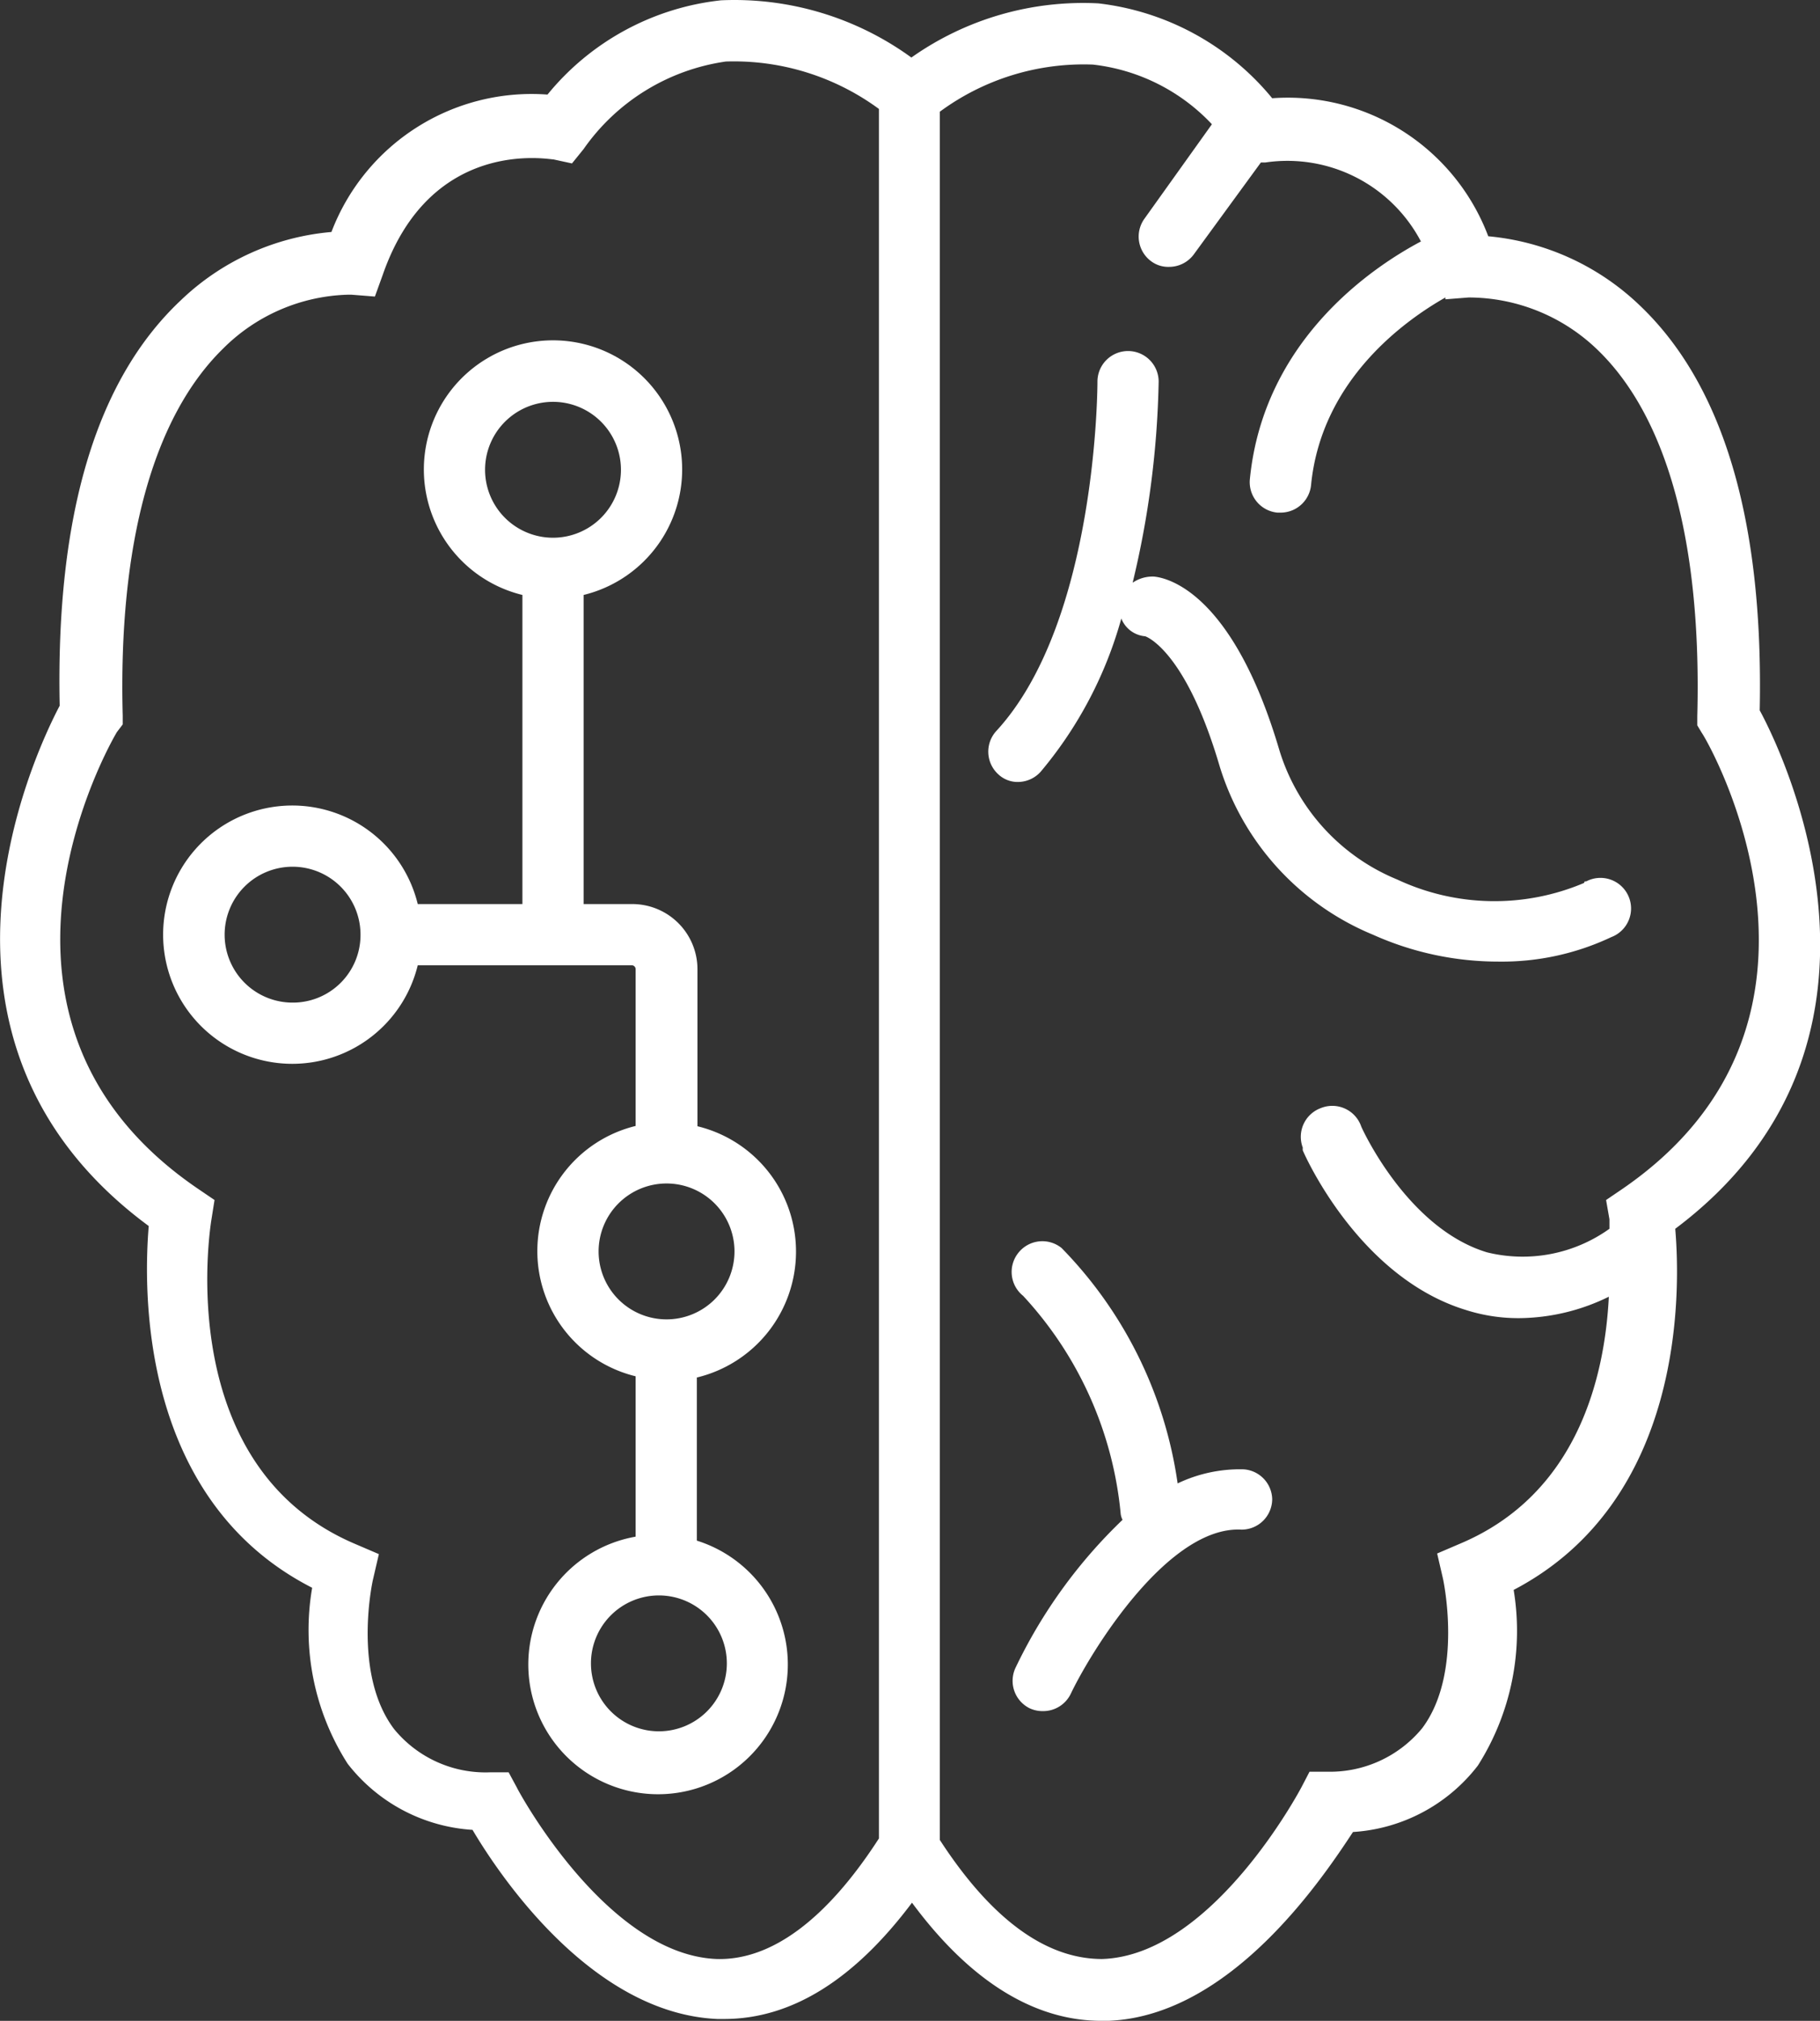 <svg id="brain-icon" xmlns="http://www.w3.org/2000/svg" viewBox="0 0 59.47 66.03"><rect x="0" y="0" width="59.47" height="66.03" fill="#333333" stroke="none"/><defs><style>.cls-1{fill:#fff;}</style></defs><title>brain-white</title><g id="brain-white"><path class="cls-1" d="M60.49,26c.13-6.2-1.19-10.65-3.94-13.25a8.23,8.23,0,0,0-4.93-2.24A7,7,0,0,0,44.56,6,8.63,8.63,0,0,0,38.88,2.9a9.72,9.72,0,0,0-6.11,1.77A9.83,9.83,0,0,0,26.55,2.8a8.5,8.5,0,0,0-5.67,3.08,7,7,0,0,0-7.06,4.49,8.12,8.12,0,0,0-4.93,2.24c-2.75,2.59-4.08,7-3.95,13.24-.89,1.69-5.22,11,2.91,17C7.67,45,7.57,51.8,13.19,54.67a8.12,8.12,0,0,0,1.16,5.75,5.61,5.61,0,0,0,4.08,2.16c.9,1.52,3.91,6,8,6.18h.22c2.2,0,4.25-1.28,6.14-3.8,1.9,2.57,4,3.86,6.19,3.86h.22c4-.15,7-4.65,8-6.17a5.59,5.59,0,0,0,4.08-2.17,8.21,8.21,0,0,0,1.17-5.74c5.56-2.91,5.46-9.69,5.28-11.8C65.72,36.94,61.38,27.64,60.49,26ZM26.41,66.8c-3.61-.14-6.51-5.54-6.53-5.6l-.27-.5H19a3.86,3.86,0,0,1-3.13-1.41c-1.38-1.82-.7-4.87-.69-4.9l.19-.82-.77-.33C8.64,50.71,9.84,43,9.9,42.63L10,42l-.53-.36C1.39,36.15,6.58,27.09,6.81,26.71L7,26.46v-.28c-.15-5.63,1-9.77,3.28-12a6,6,0,0,1,4.06-1.76h.14l.76.06.26-.72C17.07,7.26,20.92,8,21.08,8l.6.13.38-.47A6.85,6.85,0,0,1,26.71,4.8a8,8,0,0,1,5,1.55V62.86C30,65.51,28.19,66.85,26.41,66.8ZM56,41.64l-.53.36.11.63v.31a4.87,4.87,0,0,1-4,.77c-2.62-.79-4.1-4.08-4.11-4.11A1,1,0,0,0,46.14,39a1,1,0,0,0-.58,1.29.36.36,0,0,0,0,.09c.07.17,1.84,4.16,5.35,5.22a5.63,5.63,0,0,0,1.73.26,6.75,6.75,0,0,0,2.92-.7c-.13,2.58-1,6.43-4.84,8.06l-.77.33.19.82s.68,3.08-.68,4.89a3.9,3.9,0,0,1-3.11,1.42h-.57l-.26.5S42.63,66.69,39,66.8c-1.79,0-3.58-1.24-5.3-3.89V6.44a7.92,7.92,0,0,1,5-1.54,6.3,6.3,0,0,1,3.89,1.95L40.39,9.93a1,1,0,0,0,.22,1.4h0a.93.93,0,0,0,.58.18A1,1,0,0,0,42,11.1l2.19-3h.14a4.93,4.93,0,0,1,5.09,2.58c-1.53.81-5.14,3.19-5.59,7.77a1,1,0,0,0,.9,1.09h.1a1,1,0,0,0,1-.9c.34-3.47,3.12-5.41,4.39-6.13v.06l.76-.06a6.07,6.07,0,0,1,4.19,1.69c2.3,2.2,3.43,6.34,3.28,12v.29l.15.25C58.85,27.09,64,36.15,56,41.64Z" transform="translate(-2.99 -2.79)"/><path class="cls-1" d="M29,43.68a4.21,4.21,0,0,0-3.22-4.09V34.46a2.13,2.13,0,0,0-2.11-2.13H22.06V22.23a4.22,4.22,0,1,0-2,0v10.1H16.64a4.22,4.22,0,1,0,0,2h7a.13.13,0,0,1,.12.12h0v5.13a4.21,4.21,0,0,0,0,8.18V53a4.24,4.24,0,1,0,2,.13V47.8A4.23,4.23,0,0,0,29,43.68ZM18.84,18.14a2.22,2.22,0,1,1,2.22,2.22,2.22,2.22,0,0,1-2.22-2.22ZM12.55,35.55a2.22,2.22,0,1,1,2.22-2.22,2.21,2.21,0,0,1-2.22,2.22Zm10,8.13a2.22,2.22,0,1,1,2.22,2.22,2.22,2.22,0,0,1-2.22-2.22Zm4.19,13.46a2.22,2.22,0,1,1-2.22-2.22,2.22,2.22,0,0,1,2.22,2.22Z" transform="translate(-2.99 -2.79)"/><path class="cls-1" d="M54.75,31.64a7.49,7.49,0,0,1-6.1-.11,6.68,6.68,0,0,1-3.85-4.21c-1.53-5.2-3.68-5.65-4.1-5.69a1.15,1.15,0,0,0-.7.2,30.25,30.25,0,0,0,.85-6.57,1,1,0,0,0-1-1h0a1,1,0,0,0-1,1c0,.08,0,7.82-3.3,11.41a1,1,0,0,0,.06,1.42h0a.92.92,0,0,0,.67.25A1,1,0,0,0,37,28a13.29,13.29,0,0,0,2.63-5,.92.92,0,0,0,.78.58s1.31.41,2.44,4.27a8.72,8.72,0,0,0,5,5.48,10,10,0,0,0,4.11.88,8.36,8.36,0,0,0,3.68-.8,1,1,0,1,0-.82-1.82l-.05,0Z" transform="translate(-2.99 -2.79)"/><path class="cls-1" d="M43.63,50.8a4.72,4.72,0,0,0-2.16.46,13.77,13.77,0,0,0-3.79-7.69,1,1,0,0,0-1.41.15h0a1,1,0,0,0,.15,1.41h0a12.15,12.15,0,0,1,3.19,7.13.6.6,0,0,0,.06.19,16.57,16.57,0,0,0-3.49,4.82,1,1,0,0,0,.46,1.34h0a1,1,0,0,0,.43.09,1,1,0,0,0,.91-.57c.68-1.42,3.19-5.49,5.58-5.36a1,1,0,0,0,1-1A1,1,0,0,0,43.63,50.8Z" transform="translate(-2.99 -2.79)"/></g></svg>